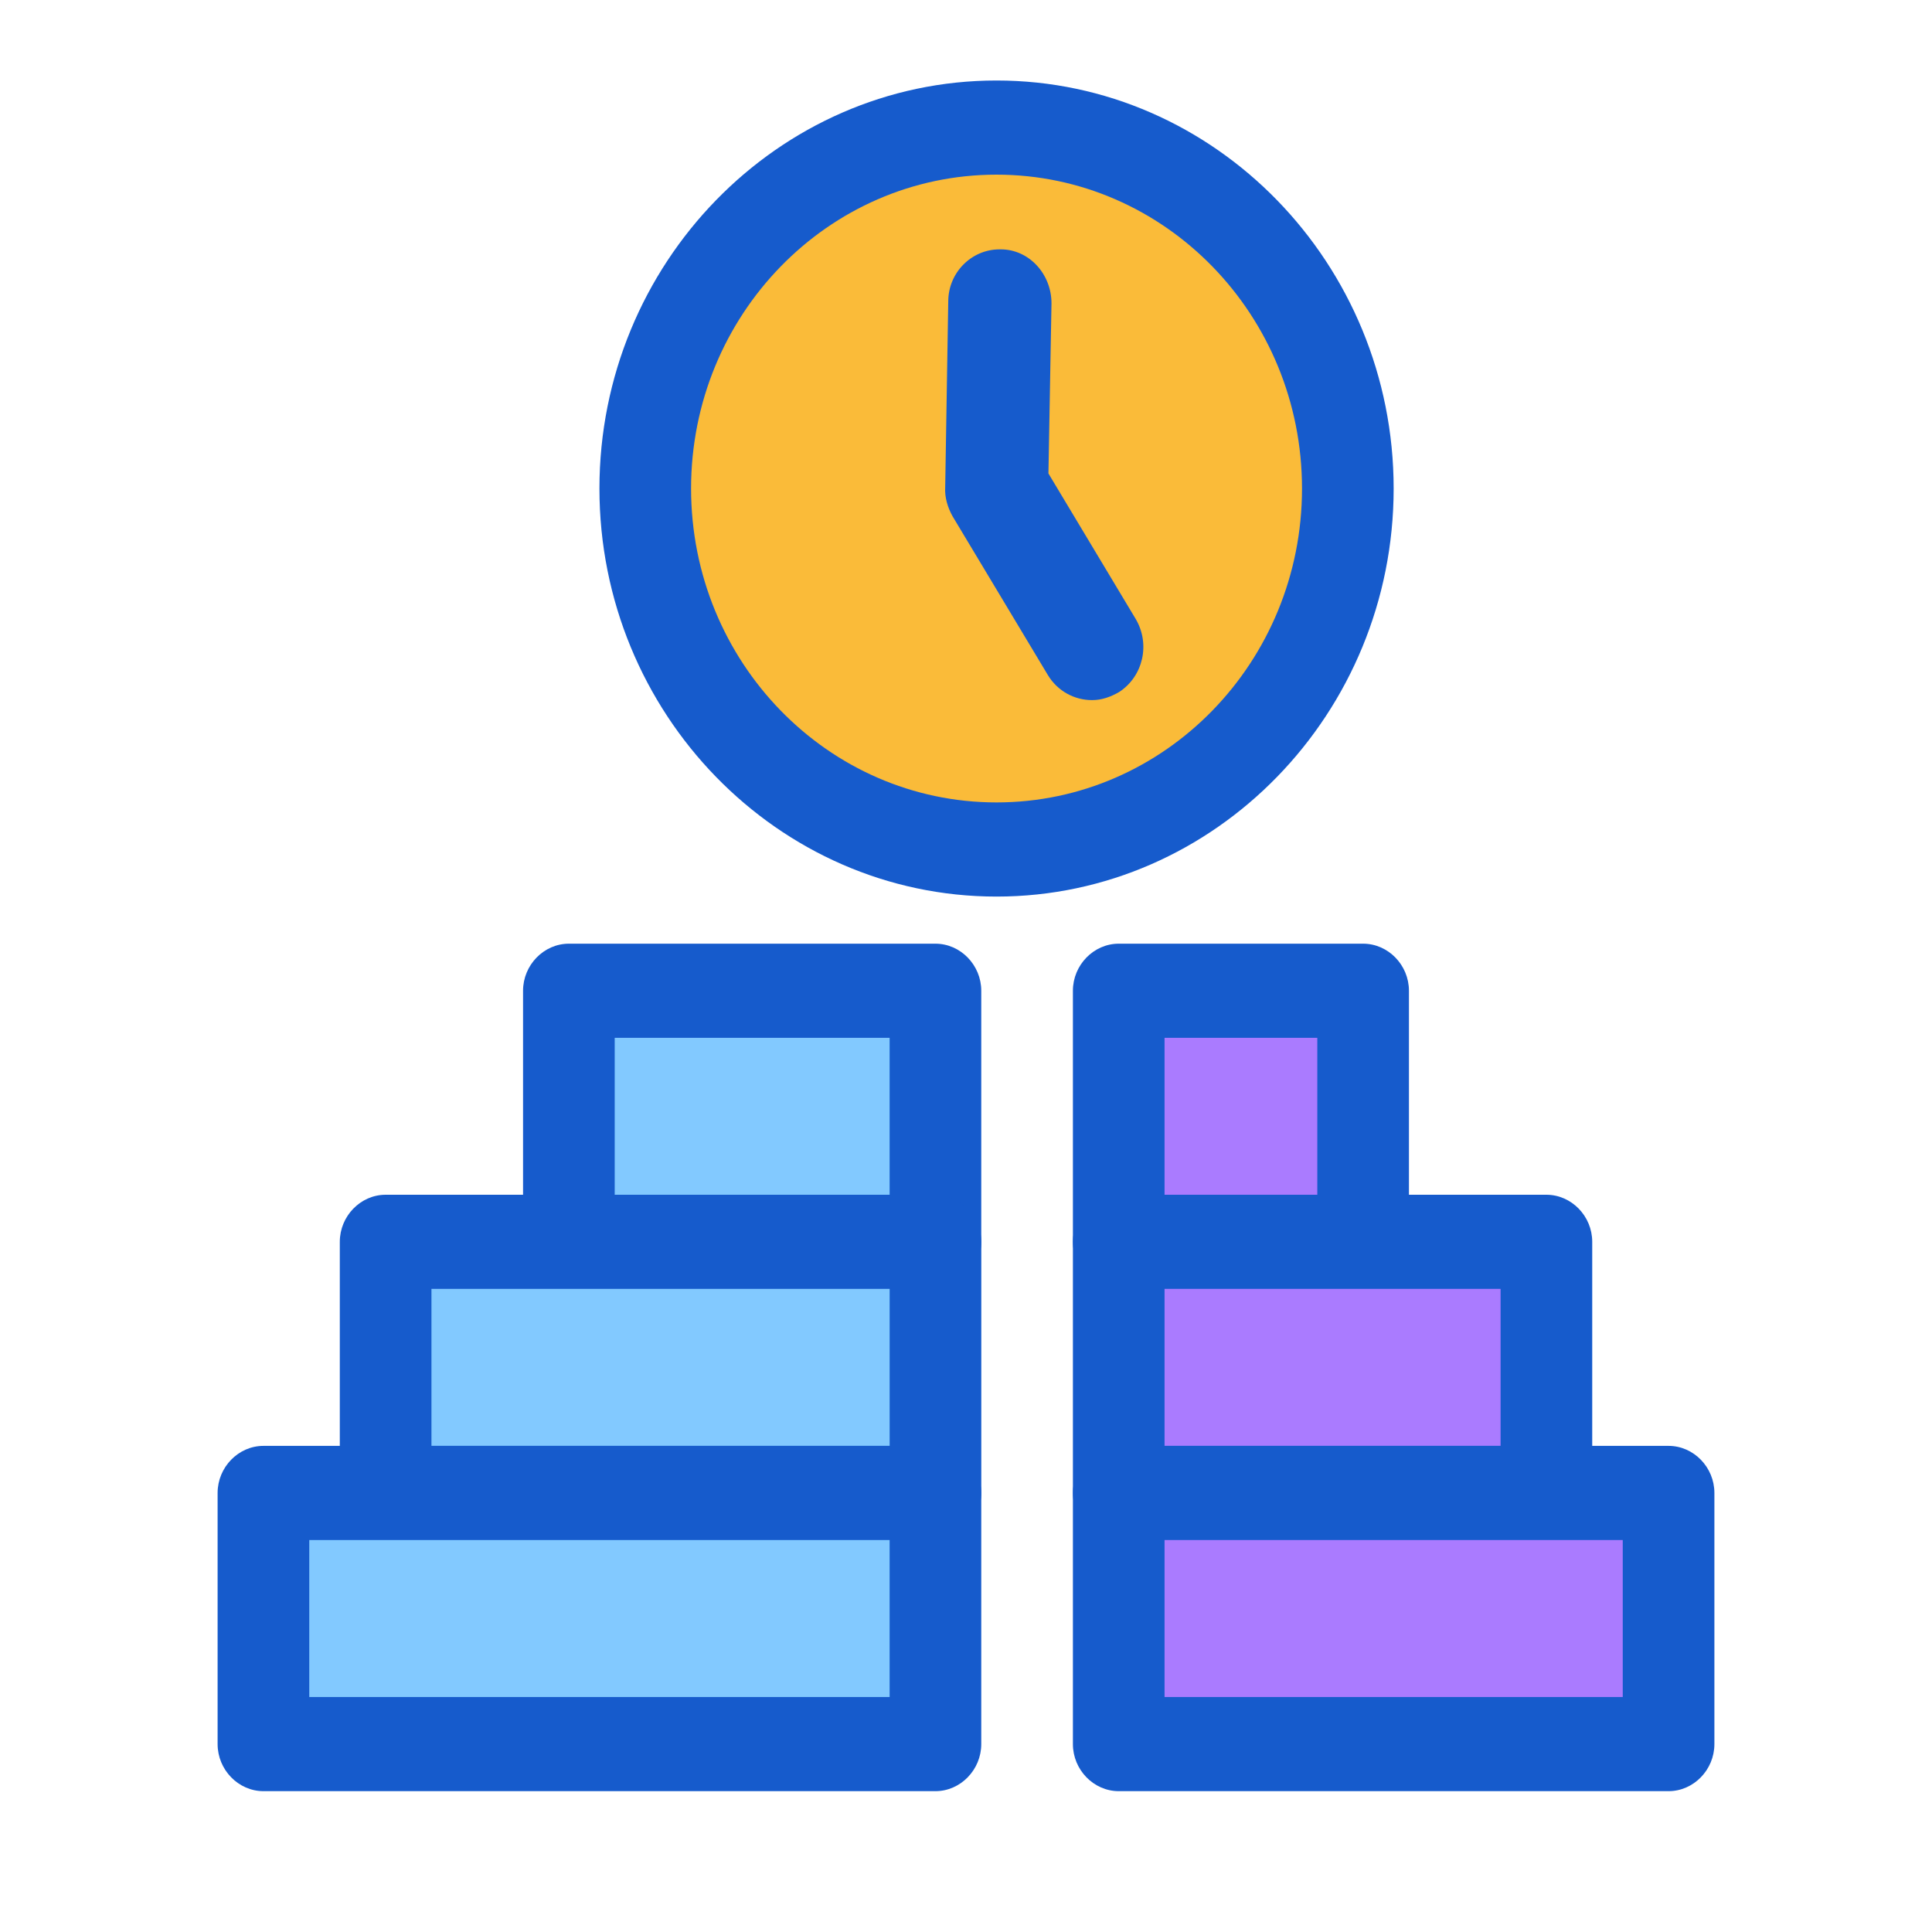 <svg width="60" height="60" viewBox="0 0 60 60" fill="none" xmlns="http://www.w3.org/2000/svg">
<path d="M30.949 26.381C36.974 26.381 41.858 21.362 41.858 15.171C41.858 8.98 36.974 3.961 30.949 3.961C24.924 3.961 20.039 8.98 20.039 15.171C20.039 21.362 24.924 26.381 30.949 26.381Z" fill="#FABB39"/>
<path d="M30.948 5.424C36.185 5.424 40.435 9.791 40.435 15.172C40.435 20.553 36.185 24.92 30.948 24.92C25.712 24.92 21.462 20.553 21.462 15.172C21.462 9.791 25.712 5.424 30.948 5.424ZM30.948 2.5C24.156 2.5 18.616 8.193 18.616 15.172C18.616 22.151 24.156 27.844 30.948 27.844C37.741 27.844 43.281 22.151 43.281 15.172C43.281 8.193 37.741 2.5 30.948 2.5Z" fill="#165BCC"/>
<path d="M31.042 9.402L30.948 15.173L33.907 20.105" fill="#82C9FF"/>
<path d="M33.907 21.742C33.376 21.742 32.845 21.469 32.541 20.962L29.581 16.03C29.43 15.757 29.335 15.445 29.354 15.133L29.449 9.362C29.449 8.465 30.17 7.744 31.043 7.744H31.08C31.953 7.744 32.655 8.504 32.655 9.421L32.56 14.704L35.273 19.227C35.729 20.007 35.501 21.001 34.761 21.488C34.496 21.644 34.211 21.742 33.926 21.742H33.907Z" fill="#165BCC"/>
<path d="M29.052 30.768H17.668V38.566H29.052V30.768Z" fill="#82C9FF"/>
<path d="M29.051 40.029H17.667C16.889 40.029 16.244 39.366 16.244 38.567V30.769C16.244 29.97 16.889 29.307 17.667 29.307H29.051C29.829 29.307 30.474 29.97 30.474 30.769V38.567C30.474 39.366 29.829 40.029 29.051 40.029ZM19.09 37.105H27.628V32.231H19.09V37.105Z" fill="#165BCC"/>
<path d="M42.333 30.768H34.744V38.566H42.333V30.768Z" fill="#AA7BFF"/>
<path d="M42.333 40.029H34.743C33.965 40.029 33.32 39.366 33.32 38.567V30.769C33.32 29.97 33.965 29.307 34.743 29.307H42.333C43.111 29.307 43.756 29.97 43.756 30.769V38.567C43.756 39.366 43.111 40.029 42.333 40.029ZM36.166 37.105H40.91V32.231H36.166V37.105Z" fill="#165BCC"/>
<path d="M29.052 38.565H11.976V46.364H29.052V38.565Z" fill="#82C9FF"/>
<path d="M29.052 47.826H11.976C11.198 47.826 10.553 47.163 10.553 46.364V38.566C10.553 37.767 11.198 37.104 11.976 37.104H29.052C29.829 37.104 30.475 37.767 30.475 38.566V46.364C30.475 47.163 29.829 47.826 29.052 47.826ZM13.399 44.902H27.629V40.028H13.399V44.902Z" fill="#165BCC"/>
<path d="M48.025 38.565H34.744V46.364H48.025V38.565Z" fill="#AA7BFF"/>
<path d="M48.025 47.826H34.743C33.965 47.826 33.32 47.163 33.32 46.364V38.566C33.32 37.767 33.965 37.104 34.743 37.104H48.025C48.803 37.104 49.448 37.767 49.448 38.566V46.364C49.448 47.163 48.803 47.826 48.025 47.826ZM36.166 44.902H46.602V40.028H36.166V44.902Z" fill="#165BCC"/>
<path d="M29.052 46.364H8.181V54.163H29.052V46.364Z" fill="#82C9FF"/>
<path d="M29.051 55.626H8.181C7.403 55.626 6.758 54.963 6.758 54.164V46.365C6.758 45.566 7.403 44.903 8.181 44.903H29.051C29.829 44.903 30.474 45.566 30.474 46.365V54.164C30.474 54.963 29.829 55.626 29.051 55.626ZM9.604 52.702H27.628V47.828H9.604V52.702Z" fill="#165BCC"/>
<path d="M51.82 46.364H34.744V54.163H51.82V46.364Z" fill="#AA7BFF"/>
<path d="M51.819 55.626H34.743C33.965 55.626 33.32 54.963 33.32 54.164V46.365C33.32 45.566 33.965 44.903 34.743 44.903H51.819C52.597 44.903 53.242 45.566 53.242 46.365V54.164C53.242 54.963 52.597 55.626 51.819 55.626ZM36.166 52.702H50.396V47.828H36.166V52.702Z" fill="#165BCC"/>
</svg>
